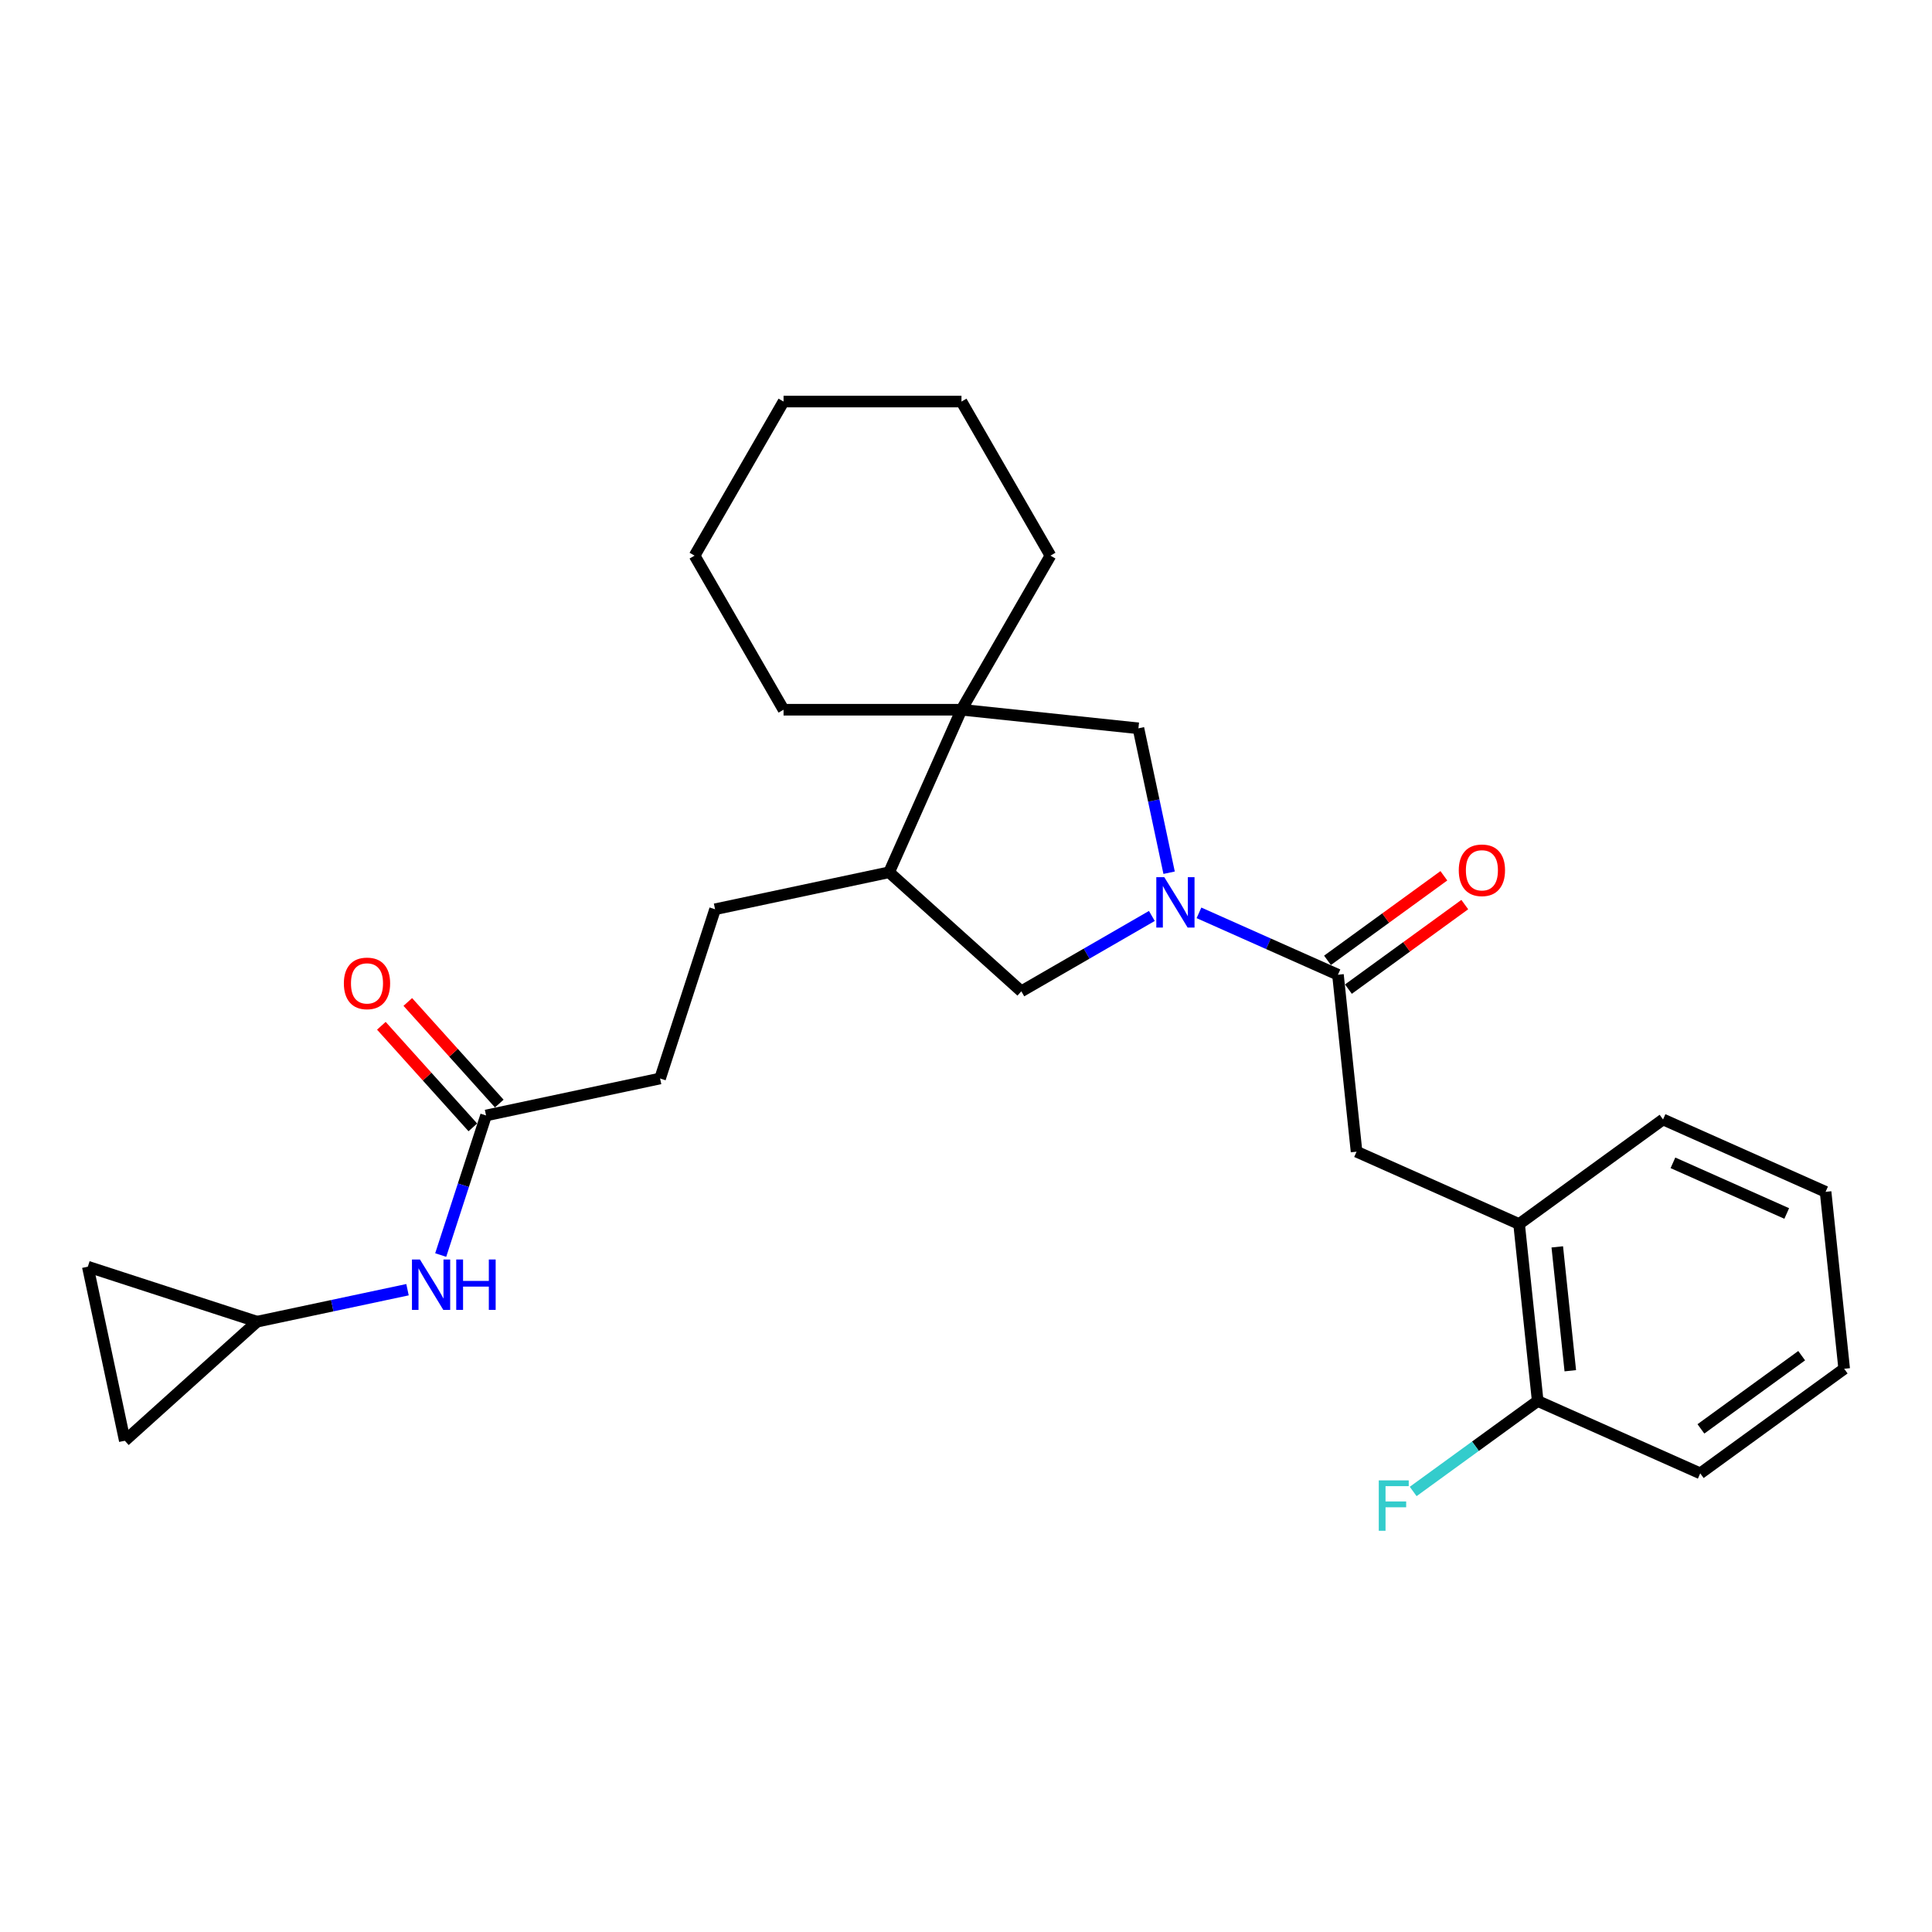 <?xml version='1.0' encoding='iso-8859-1'?>
<svg version='1.1' baseProfile='full'
              xmlns='http://www.w3.org/2000/svg'
                      xmlns:rdkit='http://www.rdkit.org/xml'
                      xmlns:xlink='http://www.w3.org/1999/xlink'
                  xml:space='preserve'
width='1000px' height='1000px' viewBox='0 0 1000 1000'>
<!-- END OF HEADER -->
<rect style='opacity:1.0;fill:#FFFFFF;stroke:none' width='1000' height='1000' x='0' y='0'> </rect>
<path class='bond-0' d='M 620.587,472.489 L 656.556,488.504' style='fill:none;fill-rule:evenodd;stroke:#0000FF;stroke-width:6px;stroke-linecap:butt;stroke-linejoin:miter;stroke-opacity:1' />
<path class='bond-0' d='M 656.556,488.504 L 692.525,504.518' style='fill:none;fill-rule:evenodd;stroke:#000000;stroke-width:6px;stroke-linecap:butt;stroke-linejoin:miter;stroke-opacity:1' />
<path class='bond-2' d='M 605.132,451.718 L 597.189,414.349' style='fill:none;fill-rule:evenodd;stroke:#0000FF;stroke-width:6px;stroke-linecap:butt;stroke-linejoin:miter;stroke-opacity:1' />
<path class='bond-2' d='M 597.189,414.349 L 589.246,376.979' style='fill:none;fill-rule:evenodd;stroke:#000000;stroke-width:6px;stroke-linecap:butt;stroke-linejoin:miter;stroke-opacity:1' />
<path class='bond-3' d='M 596.2,474.1 L 562.419,493.603' style='fill:none;fill-rule:evenodd;stroke:#0000FF;stroke-width:6px;stroke-linecap:butt;stroke-linejoin:miter;stroke-opacity:1' />
<path class='bond-3' d='M 562.419,493.603 L 528.638,513.107' style='fill:none;fill-rule:evenodd;stroke:#000000;stroke-width:6px;stroke-linecap:butt;stroke-linejoin:miter;stroke-opacity:1' />
<path class='bond-4' d='M 692.525,504.518 L 702.151,596.107' style='fill:none;fill-rule:evenodd;stroke:#000000;stroke-width:6px;stroke-linecap:butt;stroke-linejoin:miter;stroke-opacity:1' />
<path class='bond-12' d='M 697.938,511.969 L 728.053,490.088' style='fill:none;fill-rule:evenodd;stroke:#000000;stroke-width:6px;stroke-linecap:butt;stroke-linejoin:miter;stroke-opacity:1' />
<path class='bond-12' d='M 728.053,490.088 L 758.169,468.208' style='fill:none;fill-rule:evenodd;stroke:#FF0000;stroke-width:6px;stroke-linecap:butt;stroke-linejoin:miter;stroke-opacity:1' />
<path class='bond-12' d='M 687.112,497.068 L 717.227,475.187' style='fill:none;fill-rule:evenodd;stroke:#000000;stroke-width:6px;stroke-linecap:butt;stroke-linejoin:miter;stroke-opacity:1' />
<path class='bond-12' d='M 717.227,475.187 L 747.342,453.307' style='fill:none;fill-rule:evenodd;stroke:#FF0000;stroke-width:6px;stroke-linecap:butt;stroke-linejoin:miter;stroke-opacity:1' />
<path class='bond-1' d='M 497.657,367.353 L 589.246,376.979' style='fill:none;fill-rule:evenodd;stroke:#000000;stroke-width:6px;stroke-linecap:butt;stroke-linejoin:miter;stroke-opacity:1' />
<path class='bond-18' d='M 497.657,367.353 L 543.704,287.598' style='fill:none;fill-rule:evenodd;stroke:#000000;stroke-width:6px;stroke-linecap:butt;stroke-linejoin:miter;stroke-opacity:1' />
<path class='bond-19' d='M 497.657,367.353 L 405.564,367.353' style='fill:none;fill-rule:evenodd;stroke:#000000;stroke-width:6px;stroke-linecap:butt;stroke-linejoin:miter;stroke-opacity:1' />
<path class='bond-27' d='M 497.657,367.353 L 460.2,451.485' style='fill:none;fill-rule:evenodd;stroke:#000000;stroke-width:6px;stroke-linecap:butt;stroke-linejoin:miter;stroke-opacity:1' />
<path class='bond-5' d='M 528.638,513.107 L 460.2,451.485' style='fill:none;fill-rule:evenodd;stroke:#000000;stroke-width:6px;stroke-linecap:butt;stroke-linejoin:miter;stroke-opacity:1' />
<path class='bond-8' d='M 702.151,596.107 L 786.283,633.565' style='fill:none;fill-rule:evenodd;stroke:#000000;stroke-width:6px;stroke-linecap:butt;stroke-linejoin:miter;stroke-opacity:1' />
<path class='bond-15' d='M 460.2,451.485 L 370.119,470.632' style='fill:none;fill-rule:evenodd;stroke:#000000;stroke-width:6px;stroke-linecap:butt;stroke-linejoin:miter;stroke-opacity:1' />
<path class='bond-6' d='M 133.04,684.098 L 171.984,675.82' style='fill:none;fill-rule:evenodd;stroke:#000000;stroke-width:6px;stroke-linecap:butt;stroke-linejoin:miter;stroke-opacity:1' />
<path class='bond-6' d='M 171.984,675.82 L 210.928,667.543' style='fill:none;fill-rule:evenodd;stroke:#0000FF;stroke-width:6px;stroke-linecap:butt;stroke-linejoin:miter;stroke-opacity:1' />
<path class='bond-10' d='M 133.04,684.098 L 64.602,745.721' style='fill:none;fill-rule:evenodd;stroke:#000000;stroke-width:6px;stroke-linecap:butt;stroke-linejoin:miter;stroke-opacity:1' />
<path class='bond-11' d='M 133.04,684.098 L 45.455,655.64' style='fill:none;fill-rule:evenodd;stroke:#000000;stroke-width:6px;stroke-linecap:butt;stroke-linejoin:miter;stroke-opacity:1' />
<path class='bond-7' d='M 251.58,577.365 L 341.661,558.218' style='fill:none;fill-rule:evenodd;stroke:#000000;stroke-width:6px;stroke-linecap:butt;stroke-linejoin:miter;stroke-opacity:1' />
<path class='bond-9' d='M 251.58,577.365 L 239.843,613.487' style='fill:none;fill-rule:evenodd;stroke:#000000;stroke-width:6px;stroke-linecap:butt;stroke-linejoin:miter;stroke-opacity:1' />
<path class='bond-9' d='M 239.843,613.487 L 228.106,649.608' style='fill:none;fill-rule:evenodd;stroke:#0000FF;stroke-width:6px;stroke-linecap:butt;stroke-linejoin:miter;stroke-opacity:1' />
<path class='bond-14' d='M 258.424,571.203 L 234.75,544.91' style='fill:none;fill-rule:evenodd;stroke:#000000;stroke-width:6px;stroke-linecap:butt;stroke-linejoin:miter;stroke-opacity:1' />
<path class='bond-14' d='M 234.75,544.91 L 211.076,518.617' style='fill:none;fill-rule:evenodd;stroke:#FF0000;stroke-width:6px;stroke-linecap:butt;stroke-linejoin:miter;stroke-opacity:1' />
<path class='bond-14' d='M 244.736,583.527 L 221.062,557.235' style='fill:none;fill-rule:evenodd;stroke:#000000;stroke-width:6px;stroke-linecap:butt;stroke-linejoin:miter;stroke-opacity:1' />
<path class='bond-14' d='M 221.062,557.235 L 197.388,530.942' style='fill:none;fill-rule:evenodd;stroke:#FF0000;stroke-width:6px;stroke-linecap:butt;stroke-linejoin:miter;stroke-opacity:1' />
<path class='bond-13' d='M 786.283,633.565 L 795.909,725.153' style='fill:none;fill-rule:evenodd;stroke:#000000;stroke-width:6px;stroke-linecap:butt;stroke-linejoin:miter;stroke-opacity:1' />
<path class='bond-13' d='M 806.044,645.378 L 812.783,709.49' style='fill:none;fill-rule:evenodd;stroke:#000000;stroke-width:6px;stroke-linecap:butt;stroke-linejoin:miter;stroke-opacity:1' />
<path class='bond-20' d='M 786.283,633.565 L 860.788,579.433' style='fill:none;fill-rule:evenodd;stroke:#000000;stroke-width:6px;stroke-linecap:butt;stroke-linejoin:miter;stroke-opacity:1' />
<path class='bond-30' d='M 64.602,745.721 L 45.455,655.64' style='fill:none;fill-rule:evenodd;stroke:#000000;stroke-width:6px;stroke-linecap:butt;stroke-linejoin:miter;stroke-opacity:1' />
<path class='bond-17' d='M 795.909,725.153 L 763.685,748.566' style='fill:none;fill-rule:evenodd;stroke:#000000;stroke-width:6px;stroke-linecap:butt;stroke-linejoin:miter;stroke-opacity:1' />
<path class='bond-17' d='M 763.685,748.566 L 731.461,771.978' style='fill:none;fill-rule:evenodd;stroke:#33CCCC;stroke-width:6px;stroke-linecap:butt;stroke-linejoin:miter;stroke-opacity:1' />
<path class='bond-21' d='M 795.909,725.153 L 880.04,762.611' style='fill:none;fill-rule:evenodd;stroke:#000000;stroke-width:6px;stroke-linecap:butt;stroke-linejoin:miter;stroke-opacity:1' />
<path class='bond-16' d='M 370.119,470.632 L 341.661,558.218' style='fill:none;fill-rule:evenodd;stroke:#000000;stroke-width:6px;stroke-linecap:butt;stroke-linejoin:miter;stroke-opacity:1' />
<path class='bond-23' d='M 543.704,287.598 L 497.657,207.843' style='fill:none;fill-rule:evenodd;stroke:#000000;stroke-width:6px;stroke-linecap:butt;stroke-linejoin:miter;stroke-opacity:1' />
<path class='bond-22' d='M 405.564,367.353 L 359.518,287.598' style='fill:none;fill-rule:evenodd;stroke:#000000;stroke-width:6px;stroke-linecap:butt;stroke-linejoin:miter;stroke-opacity:1' />
<path class='bond-24' d='M 860.788,579.433 L 944.919,616.891' style='fill:none;fill-rule:evenodd;stroke:#000000;stroke-width:6px;stroke-linecap:butt;stroke-linejoin:miter;stroke-opacity:1' />
<path class='bond-24' d='M 865.916,601.878 L 924.808,628.099' style='fill:none;fill-rule:evenodd;stroke:#000000;stroke-width:6px;stroke-linecap:butt;stroke-linejoin:miter;stroke-opacity:1' />
<path class='bond-29' d='M 880.04,762.611 L 954.545,708.48' style='fill:none;fill-rule:evenodd;stroke:#000000;stroke-width:6px;stroke-linecap:butt;stroke-linejoin:miter;stroke-opacity:1' />
<path class='bond-29' d='M 880.39,739.59 L 932.543,701.699' style='fill:none;fill-rule:evenodd;stroke:#000000;stroke-width:6px;stroke-linecap:butt;stroke-linejoin:miter;stroke-opacity:1' />
<path class='bond-26' d='M 359.518,287.598 L 405.564,207.843' style='fill:none;fill-rule:evenodd;stroke:#000000;stroke-width:6px;stroke-linecap:butt;stroke-linejoin:miter;stroke-opacity:1' />
<path class='bond-28' d='M 497.657,207.843 L 405.564,207.843' style='fill:none;fill-rule:evenodd;stroke:#000000;stroke-width:6px;stroke-linecap:butt;stroke-linejoin:miter;stroke-opacity:1' />
<path class='bond-25' d='M 944.919,616.891 L 954.545,708.48' style='fill:none;fill-rule:evenodd;stroke:#000000;stroke-width:6px;stroke-linecap:butt;stroke-linejoin:miter;stroke-opacity:1' />
<path  class='atom-0' d='M 602.628 454.02
L 611.175 467.834
Q 612.022 469.197, 613.385 471.665
Q 614.748 474.133, 614.822 474.28
L 614.822 454.02
L 618.284 454.02
L 618.284 480.101
L 614.711 480.101
L 605.539 464.997
Q 604.47 463.229, 603.328 461.203
Q 602.223 459.177, 601.892 458.551
L 601.892 480.101
L 598.503 480.101
L 598.503 454.02
L 602.628 454.02
' fill='#0000FF'/>
<path  class='atom-10' d='M 217.356 651.91
L 225.903 665.724
Q 226.75 667.087, 228.113 669.556
Q 229.476 672.024, 229.549 672.171
L 229.549 651.91
L 233.012 651.91
L 233.012 677.991
L 229.439 677.991
L 220.266 662.888
Q 219.198 661.12, 218.056 659.094
Q 216.951 657.068, 216.62 656.441
L 216.62 677.991
L 213.23 677.991
L 213.23 651.91
L 217.356 651.91
' fill='#0000FF'/>
<path  class='atom-10' d='M 236.143 651.91
L 239.68 651.91
L 239.68 662.999
L 253.015 662.999
L 253.015 651.91
L 256.551 651.91
L 256.551 677.991
L 253.015 677.991
L 253.015 665.946
L 239.68 665.946
L 239.68 677.991
L 236.143 677.991
L 236.143 651.91
' fill='#0000FF'/>
<path  class='atom-13' d='M 755.058 450.461
Q 755.058 444.198, 758.152 440.699
Q 761.246 437.199, 767.03 437.199
Q 772.813 437.199, 775.908 440.699
Q 779.002 444.198, 779.002 450.461
Q 779.002 456.797, 775.871 460.407
Q 772.74 463.98, 767.03 463.98
Q 761.283 463.98, 758.152 460.407
Q 755.058 456.833, 755.058 450.461
M 767.03 461.033
Q 771.008 461.033, 773.145 458.381
Q 775.318 455.692, 775.318 450.461
Q 775.318 445.34, 773.145 442.762
Q 771.008 440.146, 767.03 440.146
Q 763.051 440.146, 760.878 442.725
Q 758.742 445.303, 758.742 450.461
Q 758.742 455.728, 760.878 458.381
Q 763.051 461.033, 767.03 461.033
' fill='#FF0000'/>
<path  class='atom-15' d='M 177.985 509
Q 177.985 502.738, 181.079 499.238
Q 184.174 495.739, 189.957 495.739
Q 195.741 495.739, 198.835 499.238
Q 201.929 502.738, 201.929 509
Q 201.929 515.336, 198.798 518.946
Q 195.667 522.519, 189.957 522.519
Q 184.211 522.519, 181.079 518.946
Q 177.985 515.373, 177.985 509
M 189.957 519.572
Q 193.936 519.572, 196.072 516.92
Q 198.246 514.231, 198.246 509
Q 198.246 503.88, 196.072 501.301
Q 193.936 498.686, 189.957 498.686
Q 185.979 498.686, 183.805 501.264
Q 181.669 503.843, 181.669 509
Q 181.669 514.268, 183.805 516.92
Q 185.979 519.572, 189.957 519.572
' fill='#FF0000'/>
<path  class='atom-18' d='M 713.65 766.244
L 729.158 766.244
L 729.158 769.228
L 717.149 769.228
L 717.149 777.148
L 727.832 777.148
L 727.832 780.168
L 717.149 780.168
L 717.149 792.325
L 713.65 792.325
L 713.65 766.244
' fill='#33CCCC'/>
</svg>
